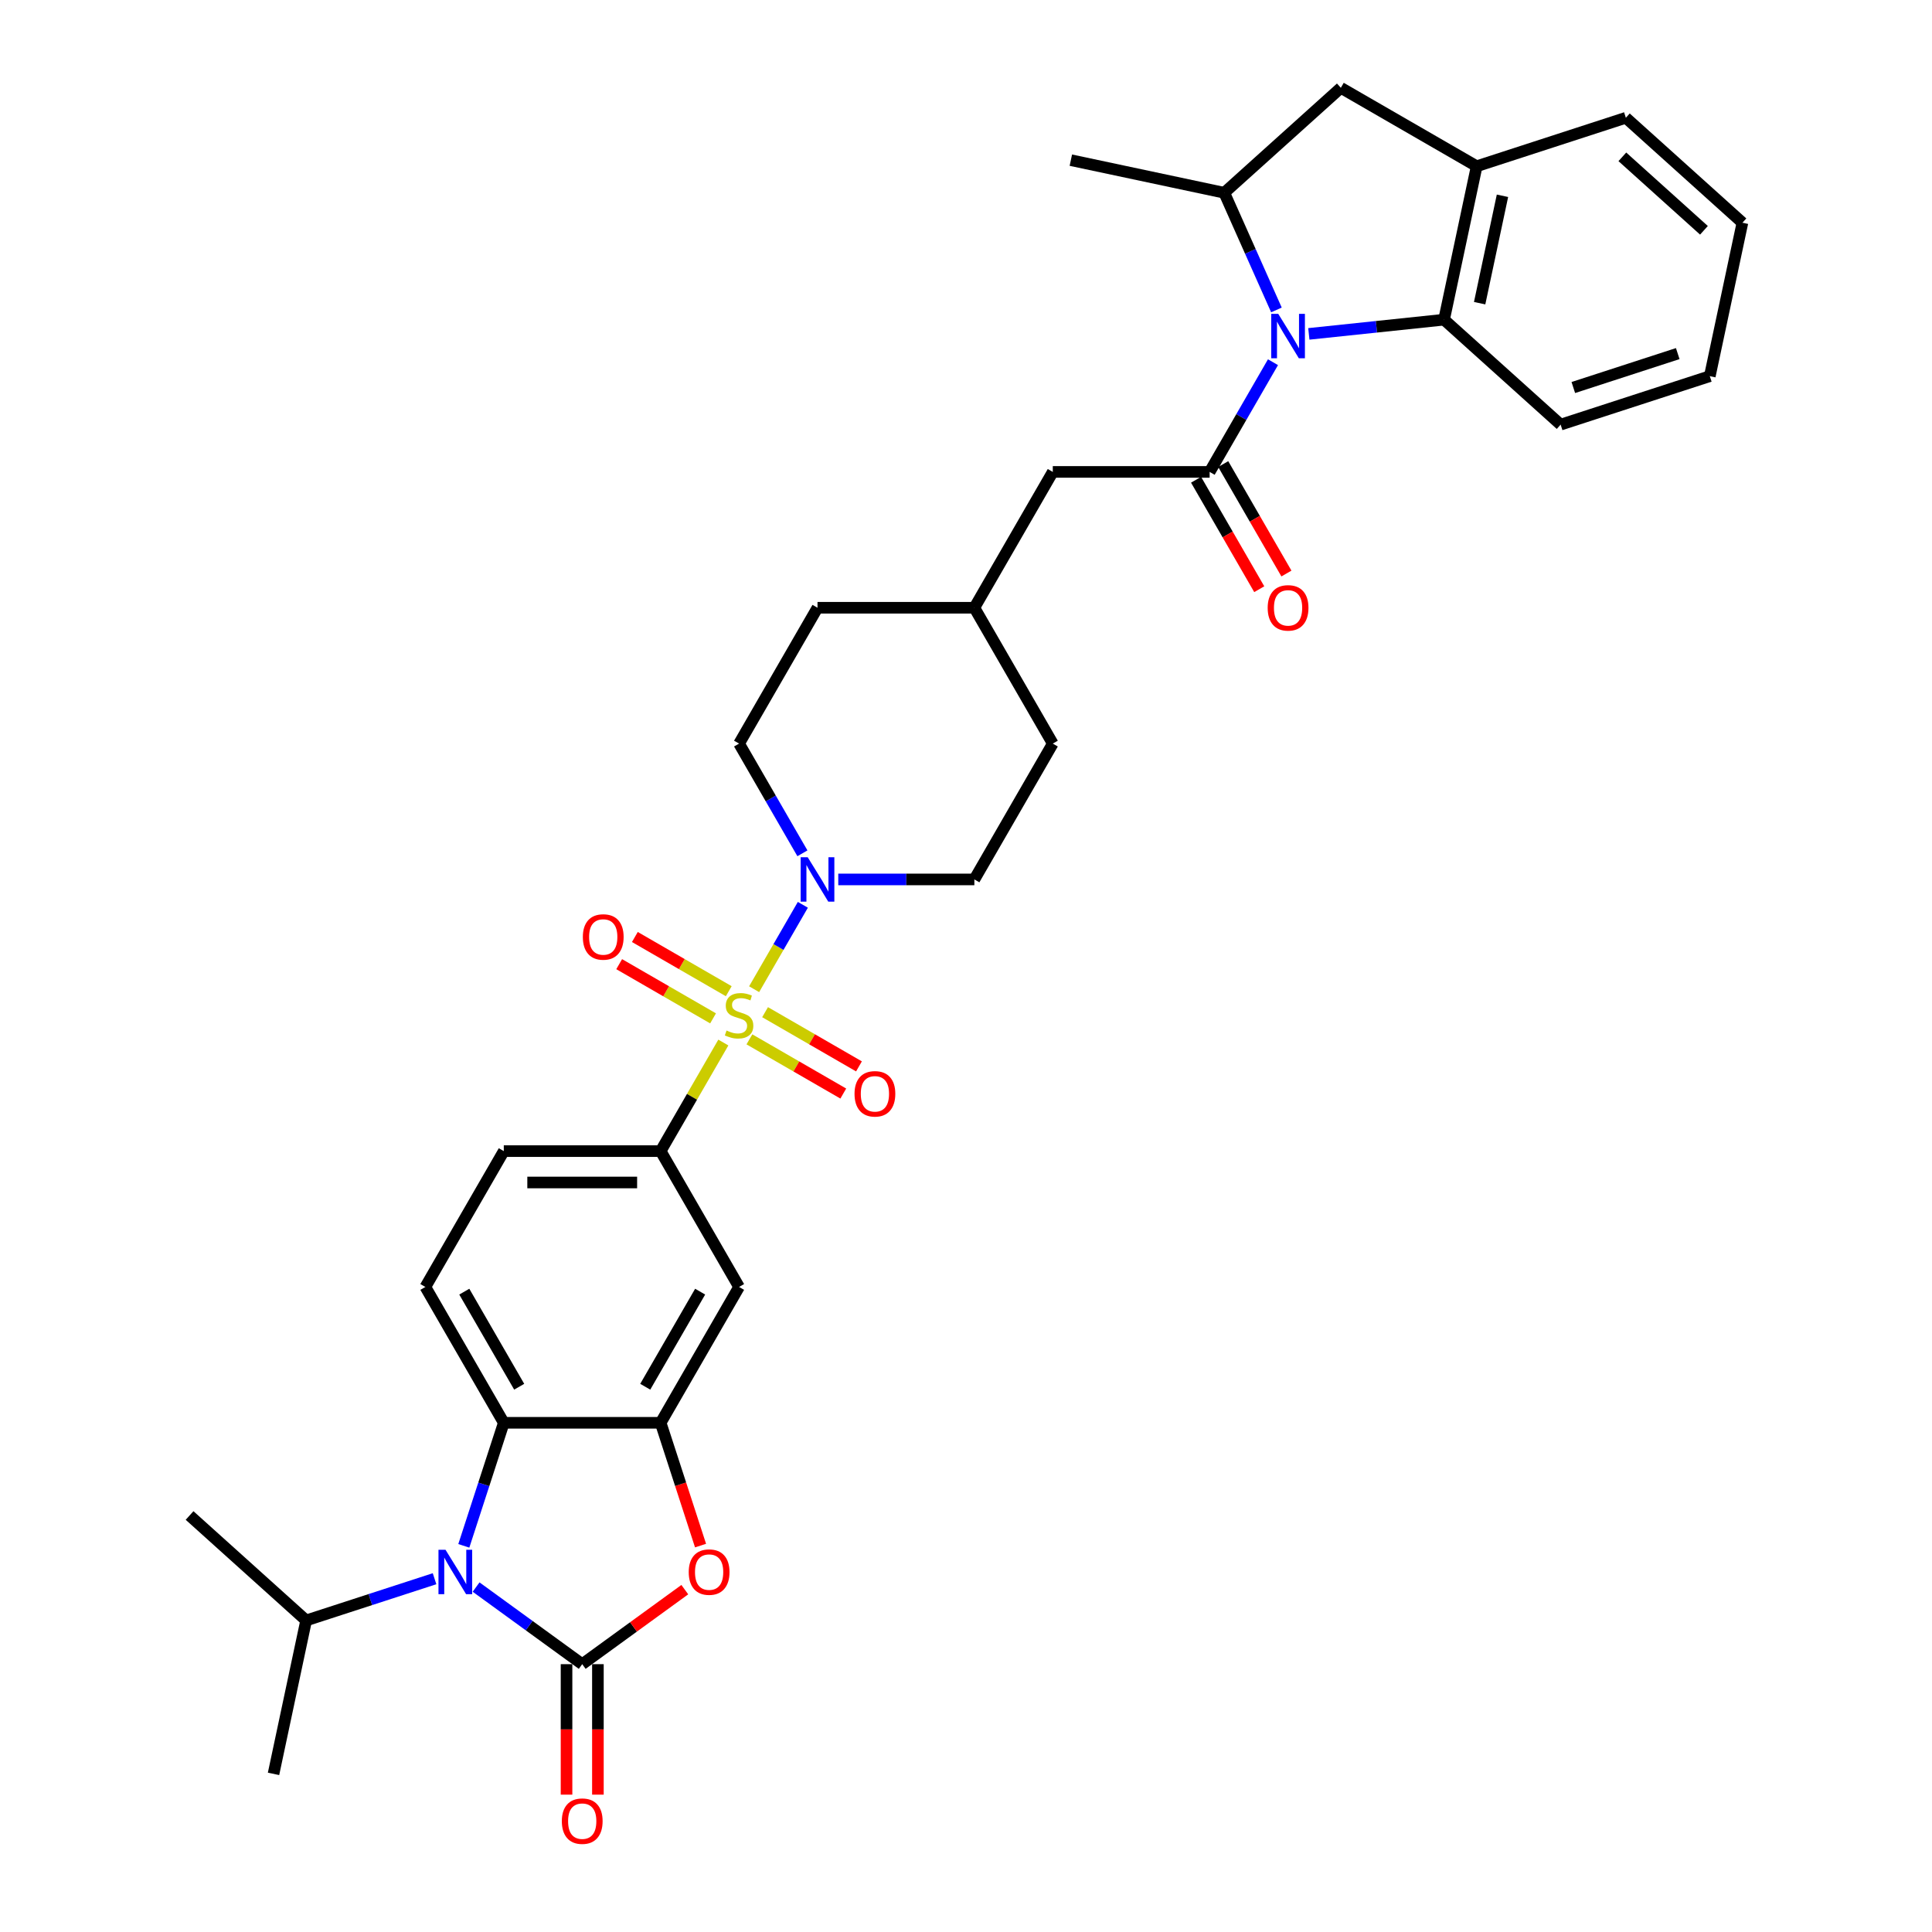 <?xml version='1.0' encoding='iso-8859-1'?>
<svg version='1.1' baseProfile='full'
              xmlns='http://www.w3.org/2000/svg'
                      xmlns:rdkit='http://www.rdkit.org/xml'
                      xmlns:xlink='http://www.w3.org/1999/xlink'
                  xml:space='preserve'
width='1000px' height='1000px' viewBox='0 0 1000 1000'>
<!-- END OF HEADER -->
<rect style='opacity:1.0;fill:#FFFFFF;stroke:none' width='1000' height='1000' x='0' y='0'> </rect>
<path class='bond-6' d='M 390.335,512.011 L 402.944,490.171' style='fill:none;fill-rule:evenodd;stroke:#CCCC00;stroke-width:6px;stroke-linecap:butt;stroke-linejoin:miter;stroke-opacity:1' />
<path class='bond-6' d='M 402.944,490.171 L 415.554,468.33' style='fill:none;fill-rule:evenodd;stroke:#0000FF;stroke-width:6px;stroke-linecap:butt;stroke-linejoin:miter;stroke-opacity:1' />
<path class='bond-8' d='M 374.398,539.615 L 358.174,567.715' style='fill:none;fill-rule:evenodd;stroke:#CCCC00;stroke-width:6px;stroke-linecap:butt;stroke-linejoin:miter;stroke-opacity:1' />
<path class='bond-8' d='M 358.174,567.715 L 341.95,595.816' style='fill:none;fill-rule:evenodd;stroke:#000000;stroke-width:6px;stroke-linecap:butt;stroke-linejoin:miter;stroke-opacity:1' />
<path class='bond-14' d='M 387.886,537.964 L 412.185,551.992' style='fill:none;fill-rule:evenodd;stroke:#CCCC00;stroke-width:6px;stroke-linecap:butt;stroke-linejoin:miter;stroke-opacity:1' />
<path class='bond-14' d='M 412.185,551.992 L 436.483,566.021' style='fill:none;fill-rule:evenodd;stroke:#FF0000;stroke-width:6px;stroke-linecap:butt;stroke-linejoin:miter;stroke-opacity:1' />
<path class='bond-14' d='M 396.005,523.902 L 420.304,537.93' style='fill:none;fill-rule:evenodd;stroke:#CCCC00;stroke-width:6px;stroke-linecap:butt;stroke-linejoin:miter;stroke-opacity:1' />
<path class='bond-14' d='M 420.304,537.93 L 444.602,551.959' style='fill:none;fill-rule:evenodd;stroke:#FF0000;stroke-width:6px;stroke-linecap:butt;stroke-linejoin:miter;stroke-opacity:1' />
<path class='bond-15' d='M 377.202,513.046 L 352.904,499.017' style='fill:none;fill-rule:evenodd;stroke:#CCCC00;stroke-width:6px;stroke-linecap:butt;stroke-linejoin:miter;stroke-opacity:1' />
<path class='bond-15' d='M 352.904,499.017 L 328.605,484.988' style='fill:none;fill-rule:evenodd;stroke:#FF0000;stroke-width:6px;stroke-linecap:butt;stroke-linejoin:miter;stroke-opacity:1' />
<path class='bond-15' d='M 369.083,527.108 L 344.785,513.079' style='fill:none;fill-rule:evenodd;stroke:#CCCC00;stroke-width:6px;stroke-linecap:butt;stroke-linejoin:miter;stroke-opacity:1' />
<path class='bond-15' d='M 344.785,513.079 L 320.487,499.05' style='fill:none;fill-rule:evenodd;stroke:#FF0000;stroke-width:6px;stroke-linecap:butt;stroke-linejoin:miter;stroke-opacity:1' />
<path class='bond-0' d='M 301.356,861.374 L 327.905,842.085' style='fill:none;fill-rule:evenodd;stroke:#000000;stroke-width:6px;stroke-linecap:butt;stroke-linejoin:miter;stroke-opacity:1' />
<path class='bond-0' d='M 327.905,842.085 L 354.455,822.796' style='fill:none;fill-rule:evenodd;stroke:#FF0000;stroke-width:6px;stroke-linecap:butt;stroke-linejoin:miter;stroke-opacity:1' />
<path class='bond-17' d='M 293.237,861.374 L 293.237,895.14' style='fill:none;fill-rule:evenodd;stroke:#000000;stroke-width:6px;stroke-linecap:butt;stroke-linejoin:miter;stroke-opacity:1' />
<path class='bond-17' d='M 293.237,895.14 L 293.237,928.906' style='fill:none;fill-rule:evenodd;stroke:#FF0000;stroke-width:6px;stroke-linecap:butt;stroke-linejoin:miter;stroke-opacity:1' />
<path class='bond-17' d='M 309.475,861.374 L 309.475,895.14' style='fill:none;fill-rule:evenodd;stroke:#000000;stroke-width:6px;stroke-linecap:butt;stroke-linejoin:miter;stroke-opacity:1' />
<path class='bond-17' d='M 309.475,895.14 L 309.475,928.906' style='fill:none;fill-rule:evenodd;stroke:#FF0000;stroke-width:6px;stroke-linecap:butt;stroke-linejoin:miter;stroke-opacity:1' />
<path class='bond-36' d='M 301.356,861.374 L 273.889,841.418' style='fill:none;fill-rule:evenodd;stroke:#000000;stroke-width:6px;stroke-linecap:butt;stroke-linejoin:miter;stroke-opacity:1' />
<path class='bond-36' d='M 273.889,841.418 L 246.423,821.462' style='fill:none;fill-rule:evenodd;stroke:#0000FF;stroke-width:6px;stroke-linecap:butt;stroke-linejoin:miter;stroke-opacity:1' />
<path class='bond-1' d='M 658.894,187.475 L 642.501,215.868' style='fill:none;fill-rule:evenodd;stroke:#0000FF;stroke-width:6px;stroke-linecap:butt;stroke-linejoin:miter;stroke-opacity:1' />
<path class='bond-1' d='M 642.501,215.868 L 626.109,244.26' style='fill:none;fill-rule:evenodd;stroke:#000000;stroke-width:6px;stroke-linecap:butt;stroke-linejoin:miter;stroke-opacity:1' />
<path class='bond-9' d='M 660.681,160.423 L 647.181,130.102' style='fill:none;fill-rule:evenodd;stroke:#0000FF;stroke-width:6px;stroke-linecap:butt;stroke-linejoin:miter;stroke-opacity:1' />
<path class='bond-9' d='M 647.181,130.102 L 633.681,99.78' style='fill:none;fill-rule:evenodd;stroke:#000000;stroke-width:6px;stroke-linecap:butt;stroke-linejoin:miter;stroke-opacity:1' />
<path class='bond-10' d='M 677.452,172.819 L 712.45,169.141' style='fill:none;fill-rule:evenodd;stroke:#0000FF;stroke-width:6px;stroke-linecap:butt;stroke-linejoin:miter;stroke-opacity:1' />
<path class='bond-10' d='M 712.45,169.141 L 747.447,165.463' style='fill:none;fill-rule:evenodd;stroke:#000000;stroke-width:6px;stroke-linecap:butt;stroke-linejoin:miter;stroke-opacity:1' />
<path class='bond-2' d='M 240.068,800.127 L 250.415,768.282' style='fill:none;fill-rule:evenodd;stroke:#0000FF;stroke-width:6px;stroke-linecap:butt;stroke-linejoin:miter;stroke-opacity:1' />
<path class='bond-2' d='M 250.415,768.282 L 260.762,736.438' style='fill:none;fill-rule:evenodd;stroke:#000000;stroke-width:6px;stroke-linecap:butt;stroke-linejoin:miter;stroke-opacity:1' />
<path class='bond-23' d='M 224.924,817.145 L 191.691,827.943' style='fill:none;fill-rule:evenodd;stroke:#0000FF;stroke-width:6px;stroke-linecap:butt;stroke-linejoin:miter;stroke-opacity:1' />
<path class='bond-23' d='M 191.691,827.943 L 158.459,838.741' style='fill:none;fill-rule:evenodd;stroke:#000000;stroke-width:6px;stroke-linecap:butt;stroke-linejoin:miter;stroke-opacity:1' />
<path class='bond-3' d='M 626.109,244.26 L 544.921,244.26' style='fill:none;fill-rule:evenodd;stroke:#000000;stroke-width:6px;stroke-linecap:butt;stroke-linejoin:miter;stroke-opacity:1' />
<path class='bond-19' d='M 619.078,248.32 L 635.433,276.647' style='fill:none;fill-rule:evenodd;stroke:#000000;stroke-width:6px;stroke-linecap:butt;stroke-linejoin:miter;stroke-opacity:1' />
<path class='bond-19' d='M 635.433,276.647 L 651.788,304.975' style='fill:none;fill-rule:evenodd;stroke:#FF0000;stroke-width:6px;stroke-linecap:butt;stroke-linejoin:miter;stroke-opacity:1' />
<path class='bond-19' d='M 633.14,240.201 L 649.495,268.529' style='fill:none;fill-rule:evenodd;stroke:#000000;stroke-width:6px;stroke-linecap:butt;stroke-linejoin:miter;stroke-opacity:1' />
<path class='bond-19' d='M 649.495,268.529 L 665.85,296.856' style='fill:none;fill-rule:evenodd;stroke:#FF0000;stroke-width:6px;stroke-linecap:butt;stroke-linejoin:miter;stroke-opacity:1' />
<path class='bond-4' d='M 362.602,799.997 L 352.276,768.217' style='fill:none;fill-rule:evenodd;stroke:#FF0000;stroke-width:6px;stroke-linecap:butt;stroke-linejoin:miter;stroke-opacity:1' />
<path class='bond-4' d='M 352.276,768.217 L 341.95,736.438' style='fill:none;fill-rule:evenodd;stroke:#000000;stroke-width:6px;stroke-linecap:butt;stroke-linejoin:miter;stroke-opacity:1' />
<path class='bond-5' d='M 341.95,736.438 L 382.544,666.127' style='fill:none;fill-rule:evenodd;stroke:#000000;stroke-width:6px;stroke-linecap:butt;stroke-linejoin:miter;stroke-opacity:1' />
<path class='bond-5' d='M 333.977,717.772 L 362.393,668.555' style='fill:none;fill-rule:evenodd;stroke:#000000;stroke-width:6px;stroke-linecap:butt;stroke-linejoin:miter;stroke-opacity:1' />
<path class='bond-35' d='M 341.95,736.438 L 260.762,736.438' style='fill:none;fill-rule:evenodd;stroke:#000000;stroke-width:6px;stroke-linecap:butt;stroke-linejoin:miter;stroke-opacity:1' />
<path class='bond-21' d='M 433.888,455.194 L 469.107,455.194' style='fill:none;fill-rule:evenodd;stroke:#0000FF;stroke-width:6px;stroke-linecap:butt;stroke-linejoin:miter;stroke-opacity:1' />
<path class='bond-21' d='M 469.107,455.194 L 504.327,455.194' style='fill:none;fill-rule:evenodd;stroke:#000000;stroke-width:6px;stroke-linecap:butt;stroke-linejoin:miter;stroke-opacity:1' />
<path class='bond-22' d='M 415.329,441.668 L 398.937,413.275' style='fill:none;fill-rule:evenodd;stroke:#0000FF;stroke-width:6px;stroke-linecap:butt;stroke-linejoin:miter;stroke-opacity:1' />
<path class='bond-22' d='M 398.937,413.275 L 382.544,384.883' style='fill:none;fill-rule:evenodd;stroke:#000000;stroke-width:6px;stroke-linecap:butt;stroke-linejoin:miter;stroke-opacity:1' />
<path class='bond-7' d='M 260.762,736.438 L 220.168,666.127' style='fill:none;fill-rule:evenodd;stroke:#000000;stroke-width:6px;stroke-linecap:butt;stroke-linejoin:miter;stroke-opacity:1' />
<path class='bond-7' d='M 268.735,717.772 L 240.319,668.555' style='fill:none;fill-rule:evenodd;stroke:#000000;stroke-width:6px;stroke-linecap:butt;stroke-linejoin:miter;stroke-opacity:1' />
<path class='bond-11' d='M 341.95,595.816 L 382.544,666.127' style='fill:none;fill-rule:evenodd;stroke:#000000;stroke-width:6px;stroke-linecap:butt;stroke-linejoin:miter;stroke-opacity:1' />
<path class='bond-20' d='M 341.95,595.816 L 260.762,595.816' style='fill:none;fill-rule:evenodd;stroke:#000000;stroke-width:6px;stroke-linecap:butt;stroke-linejoin:miter;stroke-opacity:1' />
<path class='bond-20' d='M 329.772,612.053 L 272.94,612.053' style='fill:none;fill-rule:evenodd;stroke:#000000;stroke-width:6px;stroke-linecap:butt;stroke-linejoin:miter;stroke-opacity:1' />
<path class='bond-13' d='M 633.681,99.78 L 694.016,45.455' style='fill:none;fill-rule:evenodd;stroke:#000000;stroke-width:6px;stroke-linecap:butt;stroke-linejoin:miter;stroke-opacity:1' />
<path class='bond-27' d='M 633.681,99.78 L 554.267,82.9' style='fill:none;fill-rule:evenodd;stroke:#000000;stroke-width:6px;stroke-linecap:butt;stroke-linejoin:miter;stroke-opacity:1' />
<path class='bond-12' d='M 747.447,165.463 L 764.327,86.049' style='fill:none;fill-rule:evenodd;stroke:#000000;stroke-width:6px;stroke-linecap:butt;stroke-linejoin:miter;stroke-opacity:1' />
<path class='bond-12' d='M 765.861,156.927 L 777.677,101.337' style='fill:none;fill-rule:evenodd;stroke:#000000;stroke-width:6px;stroke-linecap:butt;stroke-linejoin:miter;stroke-opacity:1' />
<path class='bond-28' d='M 747.447,165.463 L 807.781,219.788' style='fill:none;fill-rule:evenodd;stroke:#000000;stroke-width:6px;stroke-linecap:butt;stroke-linejoin:miter;stroke-opacity:1' />
<path class='bond-29' d='M 764.327,86.049 L 841.541,60.96' style='fill:none;fill-rule:evenodd;stroke:#000000;stroke-width:6px;stroke-linecap:butt;stroke-linejoin:miter;stroke-opacity:1' />
<path class='bond-37' d='M 764.327,86.049 L 694.016,45.455' style='fill:none;fill-rule:evenodd;stroke:#000000;stroke-width:6px;stroke-linecap:butt;stroke-linejoin:miter;stroke-opacity:1' />
<path class='bond-16' d='M 220.168,666.127 L 260.762,595.816' style='fill:none;fill-rule:evenodd;stroke:#000000;stroke-width:6px;stroke-linecap:butt;stroke-linejoin:miter;stroke-opacity:1' />
<path class='bond-18' d='M 544.921,244.26 L 504.327,314.571' style='fill:none;fill-rule:evenodd;stroke:#000000;stroke-width:6px;stroke-linecap:butt;stroke-linejoin:miter;stroke-opacity:1' />
<path class='bond-26' d='M 504.327,455.194 L 544.921,384.883' style='fill:none;fill-rule:evenodd;stroke:#000000;stroke-width:6px;stroke-linecap:butt;stroke-linejoin:miter;stroke-opacity:1' />
<path class='bond-25' d='M 382.544,384.883 L 423.138,314.571' style='fill:none;fill-rule:evenodd;stroke:#000000;stroke-width:6px;stroke-linecap:butt;stroke-linejoin:miter;stroke-opacity:1' />
<path class='bond-30' d='M 158.459,838.741 L 98.124,784.416' style='fill:none;fill-rule:evenodd;stroke:#000000;stroke-width:6px;stroke-linecap:butt;stroke-linejoin:miter;stroke-opacity:1' />
<path class='bond-31' d='M 158.459,838.741 L 141.579,918.155' style='fill:none;fill-rule:evenodd;stroke:#000000;stroke-width:6px;stroke-linecap:butt;stroke-linejoin:miter;stroke-opacity:1' />
<path class='bond-24' d='M 504.327,314.571 L 423.138,314.571' style='fill:none;fill-rule:evenodd;stroke:#000000;stroke-width:6px;stroke-linecap:butt;stroke-linejoin:miter;stroke-opacity:1' />
<path class='bond-34' d='M 504.327,314.571 L 544.921,384.883' style='fill:none;fill-rule:evenodd;stroke:#000000;stroke-width:6px;stroke-linecap:butt;stroke-linejoin:miter;stroke-opacity:1' />
<path class='bond-32' d='M 807.781,219.788 L 884.996,194.7' style='fill:none;fill-rule:evenodd;stroke:#000000;stroke-width:6px;stroke-linecap:butt;stroke-linejoin:miter;stroke-opacity:1' />
<path class='bond-32' d='M 814.346,200.582 L 868.396,183.02' style='fill:none;fill-rule:evenodd;stroke:#000000;stroke-width:6px;stroke-linecap:butt;stroke-linejoin:miter;stroke-opacity:1' />
<path class='bond-38' d='M 841.541,60.96 L 901.876,115.286' style='fill:none;fill-rule:evenodd;stroke:#000000;stroke-width:6px;stroke-linecap:butt;stroke-linejoin:miter;stroke-opacity:1' />
<path class='bond-38' d='M 839.726,81.176 L 881.961,119.204' style='fill:none;fill-rule:evenodd;stroke:#000000;stroke-width:6px;stroke-linecap:butt;stroke-linejoin:miter;stroke-opacity:1' />
<path class='bond-33' d='M 884.996,194.7 L 901.876,115.286' style='fill:none;fill-rule:evenodd;stroke:#000000;stroke-width:6px;stroke-linecap:butt;stroke-linejoin:miter;stroke-opacity:1' />
<path  class='atom-0' d='M 376.049 533.396
Q 376.309 533.494, 377.381 533.948
Q 378.452 534.403, 379.622 534.695
Q 380.823 534.955, 381.992 534.955
Q 384.168 534.955, 385.435 533.916
Q 386.701 532.844, 386.701 530.993
Q 386.701 529.726, 386.052 528.947
Q 385.435 528.168, 384.46 527.745
Q 383.486 527.323, 381.862 526.836
Q 379.816 526.219, 378.582 525.635
Q 377.381 525.05, 376.504 523.816
Q 375.66 522.582, 375.66 520.503
Q 375.66 517.613, 377.608 515.827
Q 379.589 514.041, 383.486 514.041
Q 386.149 514.041, 389.169 515.307
L 388.422 517.808
Q 385.662 516.671, 383.583 516.671
Q 381.343 516.671, 380.109 517.613
Q 378.875 518.522, 378.907 520.114
Q 378.907 521.348, 379.524 522.095
Q 380.174 522.842, 381.083 523.264
Q 382.025 523.686, 383.583 524.173
Q 385.662 524.823, 386.896 525.472
Q 388.13 526.122, 389.007 527.453
Q 389.916 528.752, 389.916 530.993
Q 389.916 534.176, 387.773 535.897
Q 385.662 537.585, 382.122 537.585
Q 380.076 537.585, 378.517 537.131
Q 376.991 536.709, 375.172 535.962
L 376.049 533.396
' fill='#CCCC00'/>
<path  class='atom-2' d='M 661.621 162.453
L 669.155 174.631
Q 669.902 175.833, 671.104 178.009
Q 672.305 180.185, 672.37 180.314
L 672.37 162.453
L 675.423 162.453
L 675.423 185.446
L 672.273 185.446
L 664.186 172.131
Q 663.245 170.572, 662.238 168.786
Q 661.264 167, 660.971 166.447
L 660.971 185.446
L 657.984 185.446
L 657.984 162.453
L 661.621 162.453
' fill='#0000FF'/>
<path  class='atom-3' d='M 230.591 802.156
L 238.125 814.335
Q 238.872 815.536, 240.074 817.712
Q 241.275 819.888, 241.34 820.018
L 241.34 802.156
L 244.393 802.156
L 244.393 825.149
L 241.243 825.149
L 233.157 811.834
Q 232.215 810.275, 231.208 808.489
Q 230.234 806.703, 229.941 806.151
L 229.941 825.149
L 226.954 825.149
L 226.954 802.156
L 230.591 802.156
' fill='#0000FF'/>
<path  class='atom-5' d='M 356.484 813.718
Q 356.484 808.197, 359.212 805.112
Q 361.94 802.026, 367.039 802.026
Q 372.137 802.026, 374.865 805.112
Q 377.593 808.197, 377.593 813.718
Q 377.593 819.303, 374.833 822.486
Q 372.072 825.636, 367.039 825.636
Q 361.973 825.636, 359.212 822.486
Q 356.484 819.336, 356.484 813.718
M 367.039 823.038
Q 370.546 823.038, 372.43 820.7
Q 374.346 818.329, 374.346 813.718
Q 374.346 809.203, 372.43 806.93
Q 370.546 804.624, 367.039 804.624
Q 363.531 804.624, 361.615 806.898
Q 359.732 809.171, 359.732 813.718
Q 359.732 818.361, 361.615 820.7
Q 363.531 823.038, 367.039 823.038
' fill='#FF0000'/>
<path  class='atom-7' d='M 418.056 443.697
L 425.59 455.876
Q 426.337 457.077, 427.539 459.253
Q 428.74 461.429, 428.805 461.559
L 428.805 443.697
L 431.858 443.697
L 431.858 466.69
L 428.708 466.69
L 420.622 453.375
Q 419.68 451.816, 418.673 450.03
Q 417.699 448.244, 417.407 447.692
L 417.407 466.69
L 414.419 466.69
L 414.419 443.697
L 418.056 443.697
' fill='#0000FF'/>
<path  class='atom-15' d='M 442.301 566.164
Q 442.301 560.643, 445.029 557.558
Q 447.757 554.473, 452.855 554.473
Q 457.954 554.473, 460.682 557.558
Q 463.41 560.643, 463.41 566.164
Q 463.41 571.75, 460.649 574.932
Q 457.889 578.082, 452.855 578.082
Q 447.789 578.082, 445.029 574.932
Q 442.301 571.782, 442.301 566.164
M 452.855 575.484
Q 456.363 575.484, 458.246 573.146
Q 460.162 570.775, 460.162 566.164
Q 460.162 561.65, 458.246 559.376
Q 456.363 557.071, 452.855 557.071
Q 449.348 557.071, 447.432 559.344
Q 445.548 561.617, 445.548 566.164
Q 445.548 570.808, 447.432 573.146
Q 449.348 575.484, 452.855 575.484
' fill='#FF0000'/>
<path  class='atom-16' d='M 301.679 484.976
Q 301.679 479.455, 304.407 476.37
Q 307.135 473.284, 312.233 473.284
Q 317.332 473.284, 320.06 476.37
Q 322.788 479.455, 322.788 484.976
Q 322.788 490.561, 320.027 493.744
Q 317.267 496.894, 312.233 496.894
Q 307.167 496.894, 304.407 493.744
Q 301.679 490.594, 301.679 484.976
M 312.233 494.296
Q 315.741 494.296, 317.624 491.958
Q 319.54 489.587, 319.54 484.976
Q 319.54 480.461, 317.624 478.188
Q 315.741 475.882, 312.233 475.882
Q 308.726 475.882, 306.81 478.156
Q 304.926 480.429, 304.926 484.976
Q 304.926 489.619, 306.81 491.958
Q 308.726 494.296, 312.233 494.296
' fill='#FF0000'/>
<path  class='atom-18' d='M 290.802 942.627
Q 290.802 937.106, 293.529 934.021
Q 296.257 930.936, 301.356 930.936
Q 306.455 930.936, 309.183 934.021
Q 311.911 937.106, 311.911 942.627
Q 311.911 948.213, 309.15 951.395
Q 306.39 954.545, 301.356 954.545
Q 296.29 954.545, 293.529 951.395
Q 290.802 948.245, 290.802 942.627
M 301.356 951.947
Q 304.863 951.947, 306.747 949.609
Q 308.663 947.239, 308.663 942.627
Q 308.663 938.113, 306.747 935.84
Q 304.863 933.534, 301.356 933.534
Q 297.849 933.534, 295.933 935.807
Q 294.049 938.08, 294.049 942.627
Q 294.049 947.271, 295.933 949.609
Q 297.849 951.947, 301.356 951.947
' fill='#FF0000'/>
<path  class='atom-20' d='M 656.149 314.636
Q 656.149 309.116, 658.877 306.03
Q 661.605 302.945, 666.703 302.945
Q 671.802 302.945, 674.53 306.03
Q 677.258 309.116, 677.258 314.636
Q 677.258 320.222, 674.497 323.405
Q 671.737 326.555, 666.703 326.555
Q 661.637 326.555, 658.877 323.405
Q 656.149 320.255, 656.149 314.636
M 666.703 323.957
Q 670.21 323.957, 672.094 321.619
Q 674.01 319.248, 674.01 314.636
Q 674.01 310.122, 672.094 307.849
Q 670.21 305.543, 666.703 305.543
Q 663.196 305.543, 661.28 307.817
Q 659.396 310.09, 659.396 314.636
Q 659.396 319.28, 661.28 321.619
Q 663.196 323.957, 666.703 323.957
' fill='#FF0000'/>
</svg>
